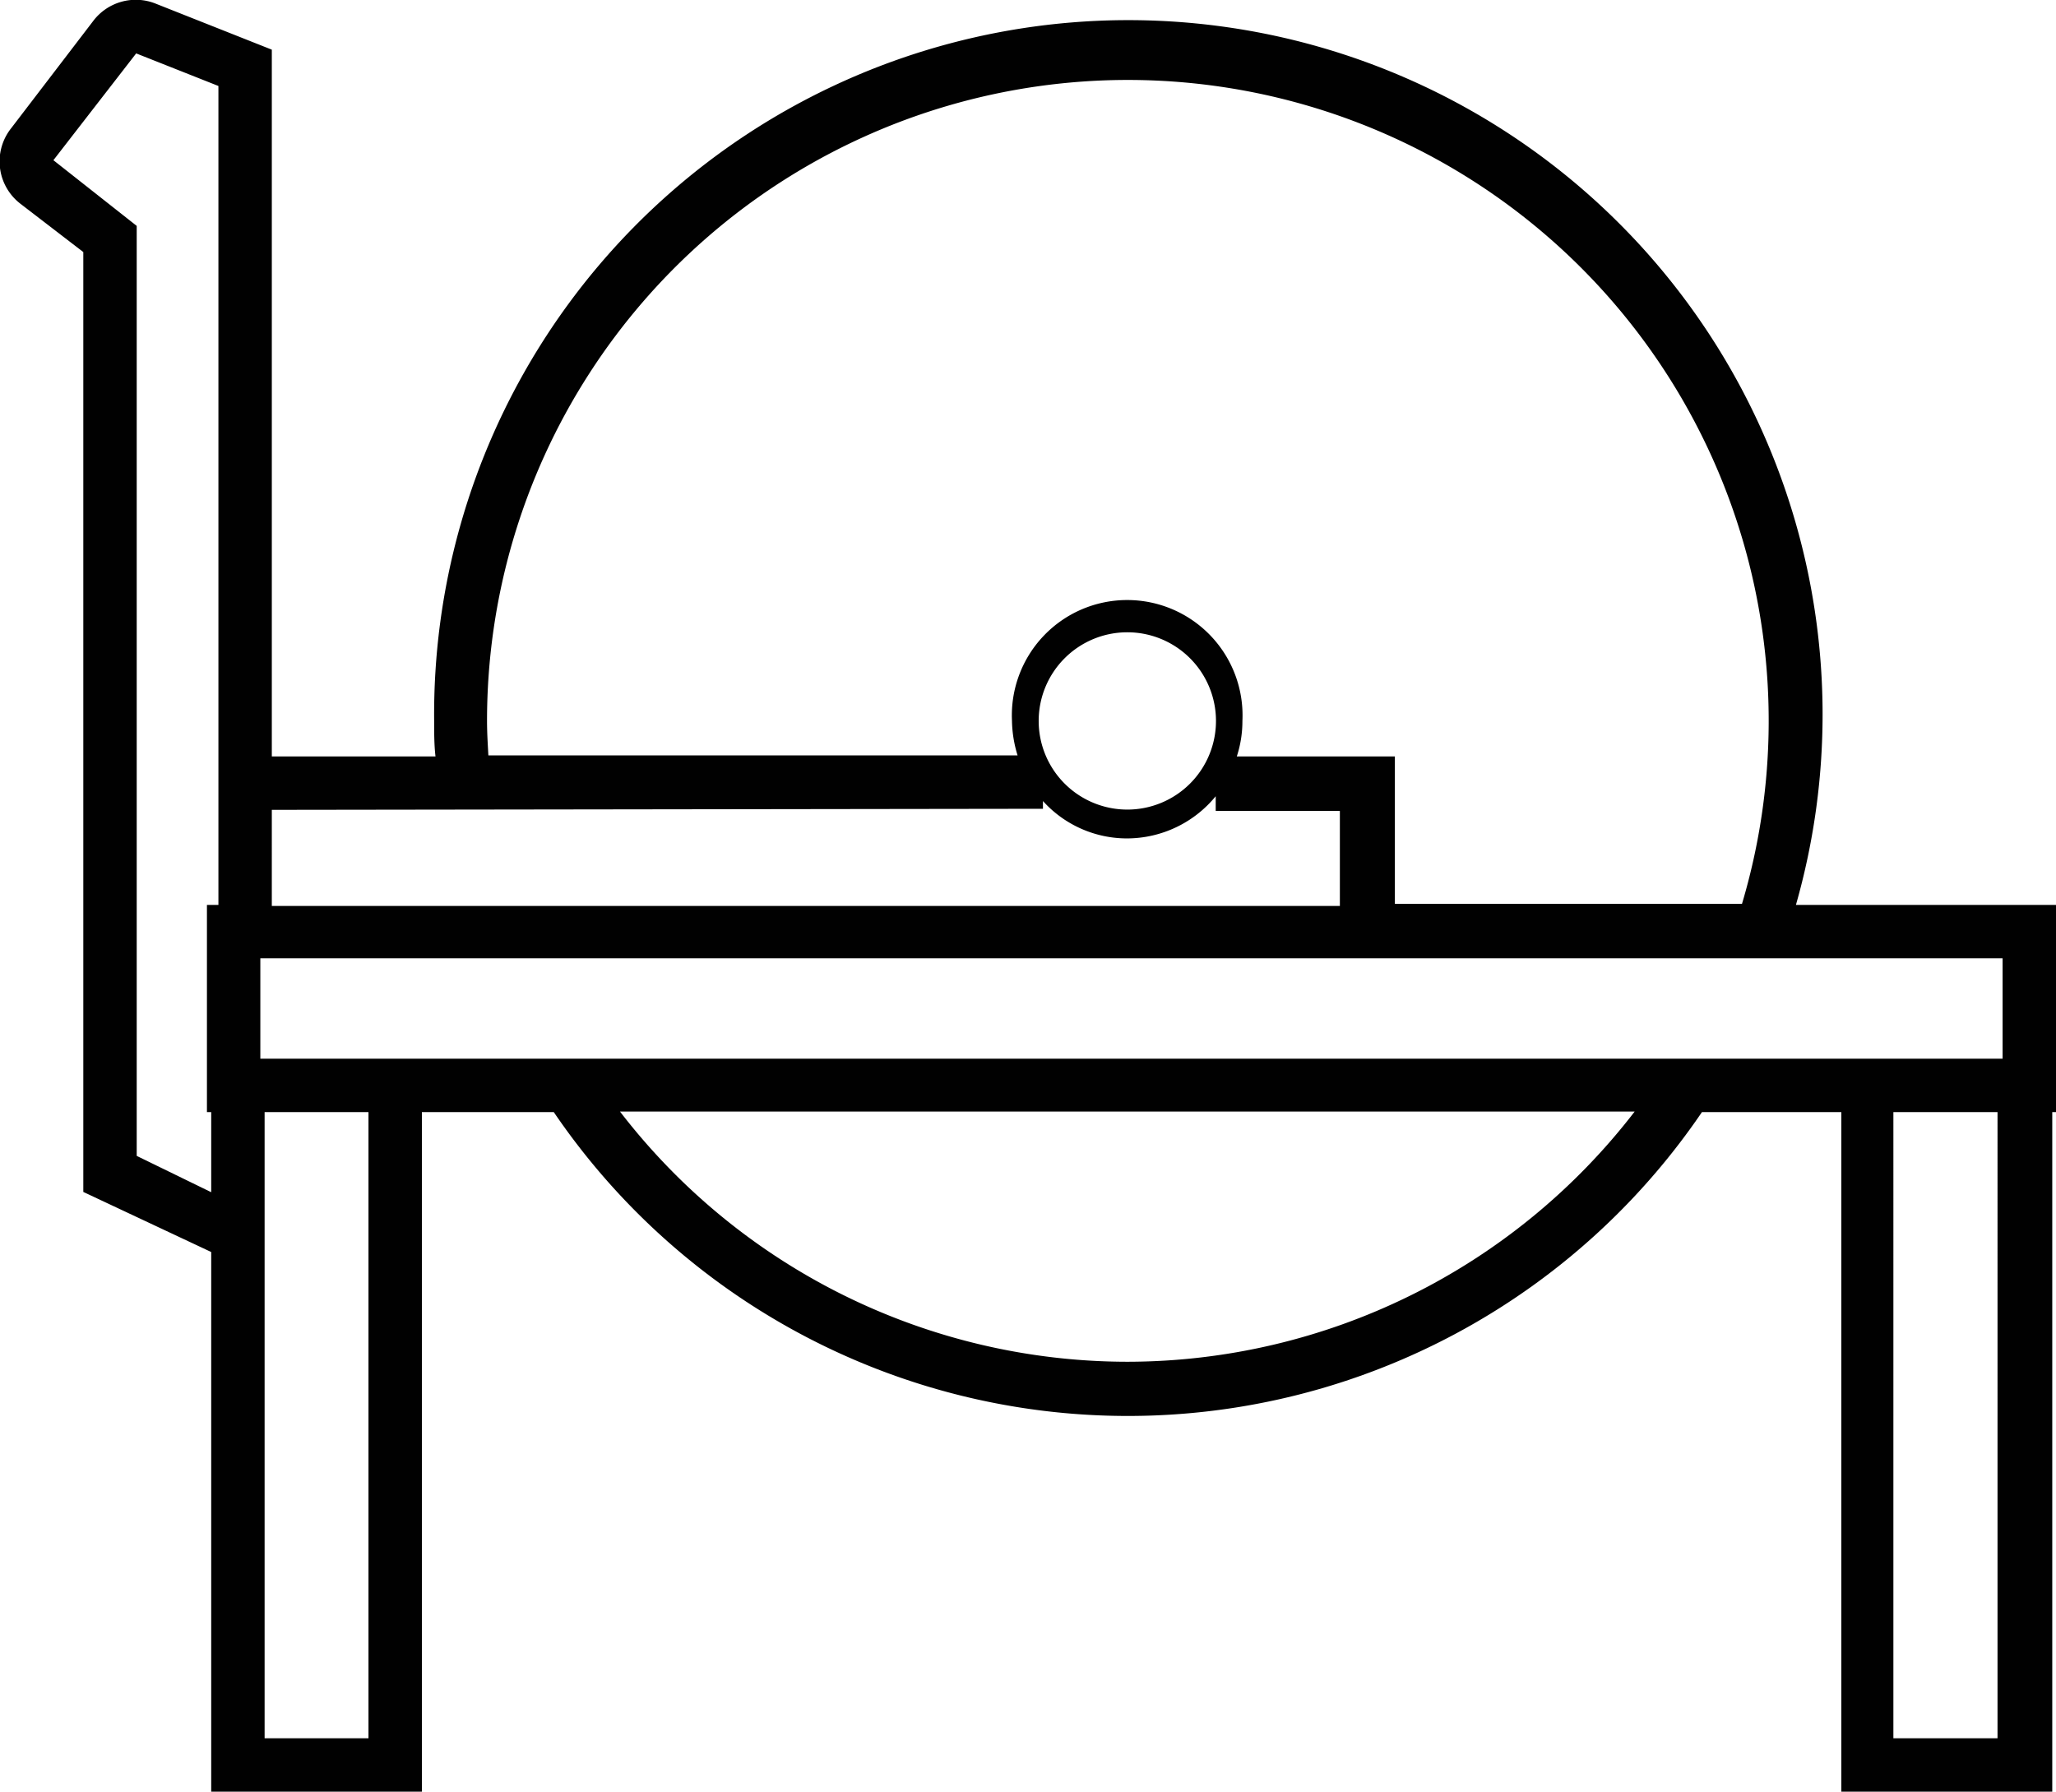 <svg xmlns="http://www.w3.org/2000/svg" viewBox="0 0 77 67.1"><g id="Layer_2" data-name="Layer 2"><g id="Layer_1-2" data-name="Layer 1"><path d="M77,33.89H67.26a26,26,0,1,0-51-6.85c0,.43,0,.86.05,1.29H10.18V1.86L5.84.14A2,2,0,0,0,3.48.8L.42,4.8A2,2,0,0,0,.79,7.65L3.12,9.44v35.2l4.79,2.25V67.1H15.8V41.65h4.94a26,26,0,0,0,43,0h5.22V67.1h7.9V41.65H77Zm-2,5.76H9.75V35.89H75ZM18.24,27a24,24,0,1,1,47,6.85h-13V28.33H46.32A4.25,4.25,0,0,0,46.53,27a4.32,4.32,0,1,0-8.63,0,4.58,4.58,0,0,0,.21,1.29H18.29C18.27,27.9,18.24,27.47,18.24,27ZM38.9,27a3.32,3.32,0,1,1,3.32,3.32A3.32,3.32,0,0,1,38.9,27Zm.16,3.29V30a4.24,4.24,0,0,0,3.16,1.4,4.3,4.3,0,0,0,3.31-1.58v.55h4.65v3.56h-40V30.33Zm-33.94,13V8.46L2,6l3.1-4L8.18,3.22V33.89H7.75v7.76h.16v3ZM13.8,65.1H9.91V41.65H13.8ZM42.22,51a24,24,0,0,1-19-9.37h38A24,24,0,0,1,42.22,51ZM74.81,65.1h-3.9V41.65h3.9Z" fill="#010101"/></g></g></svg>